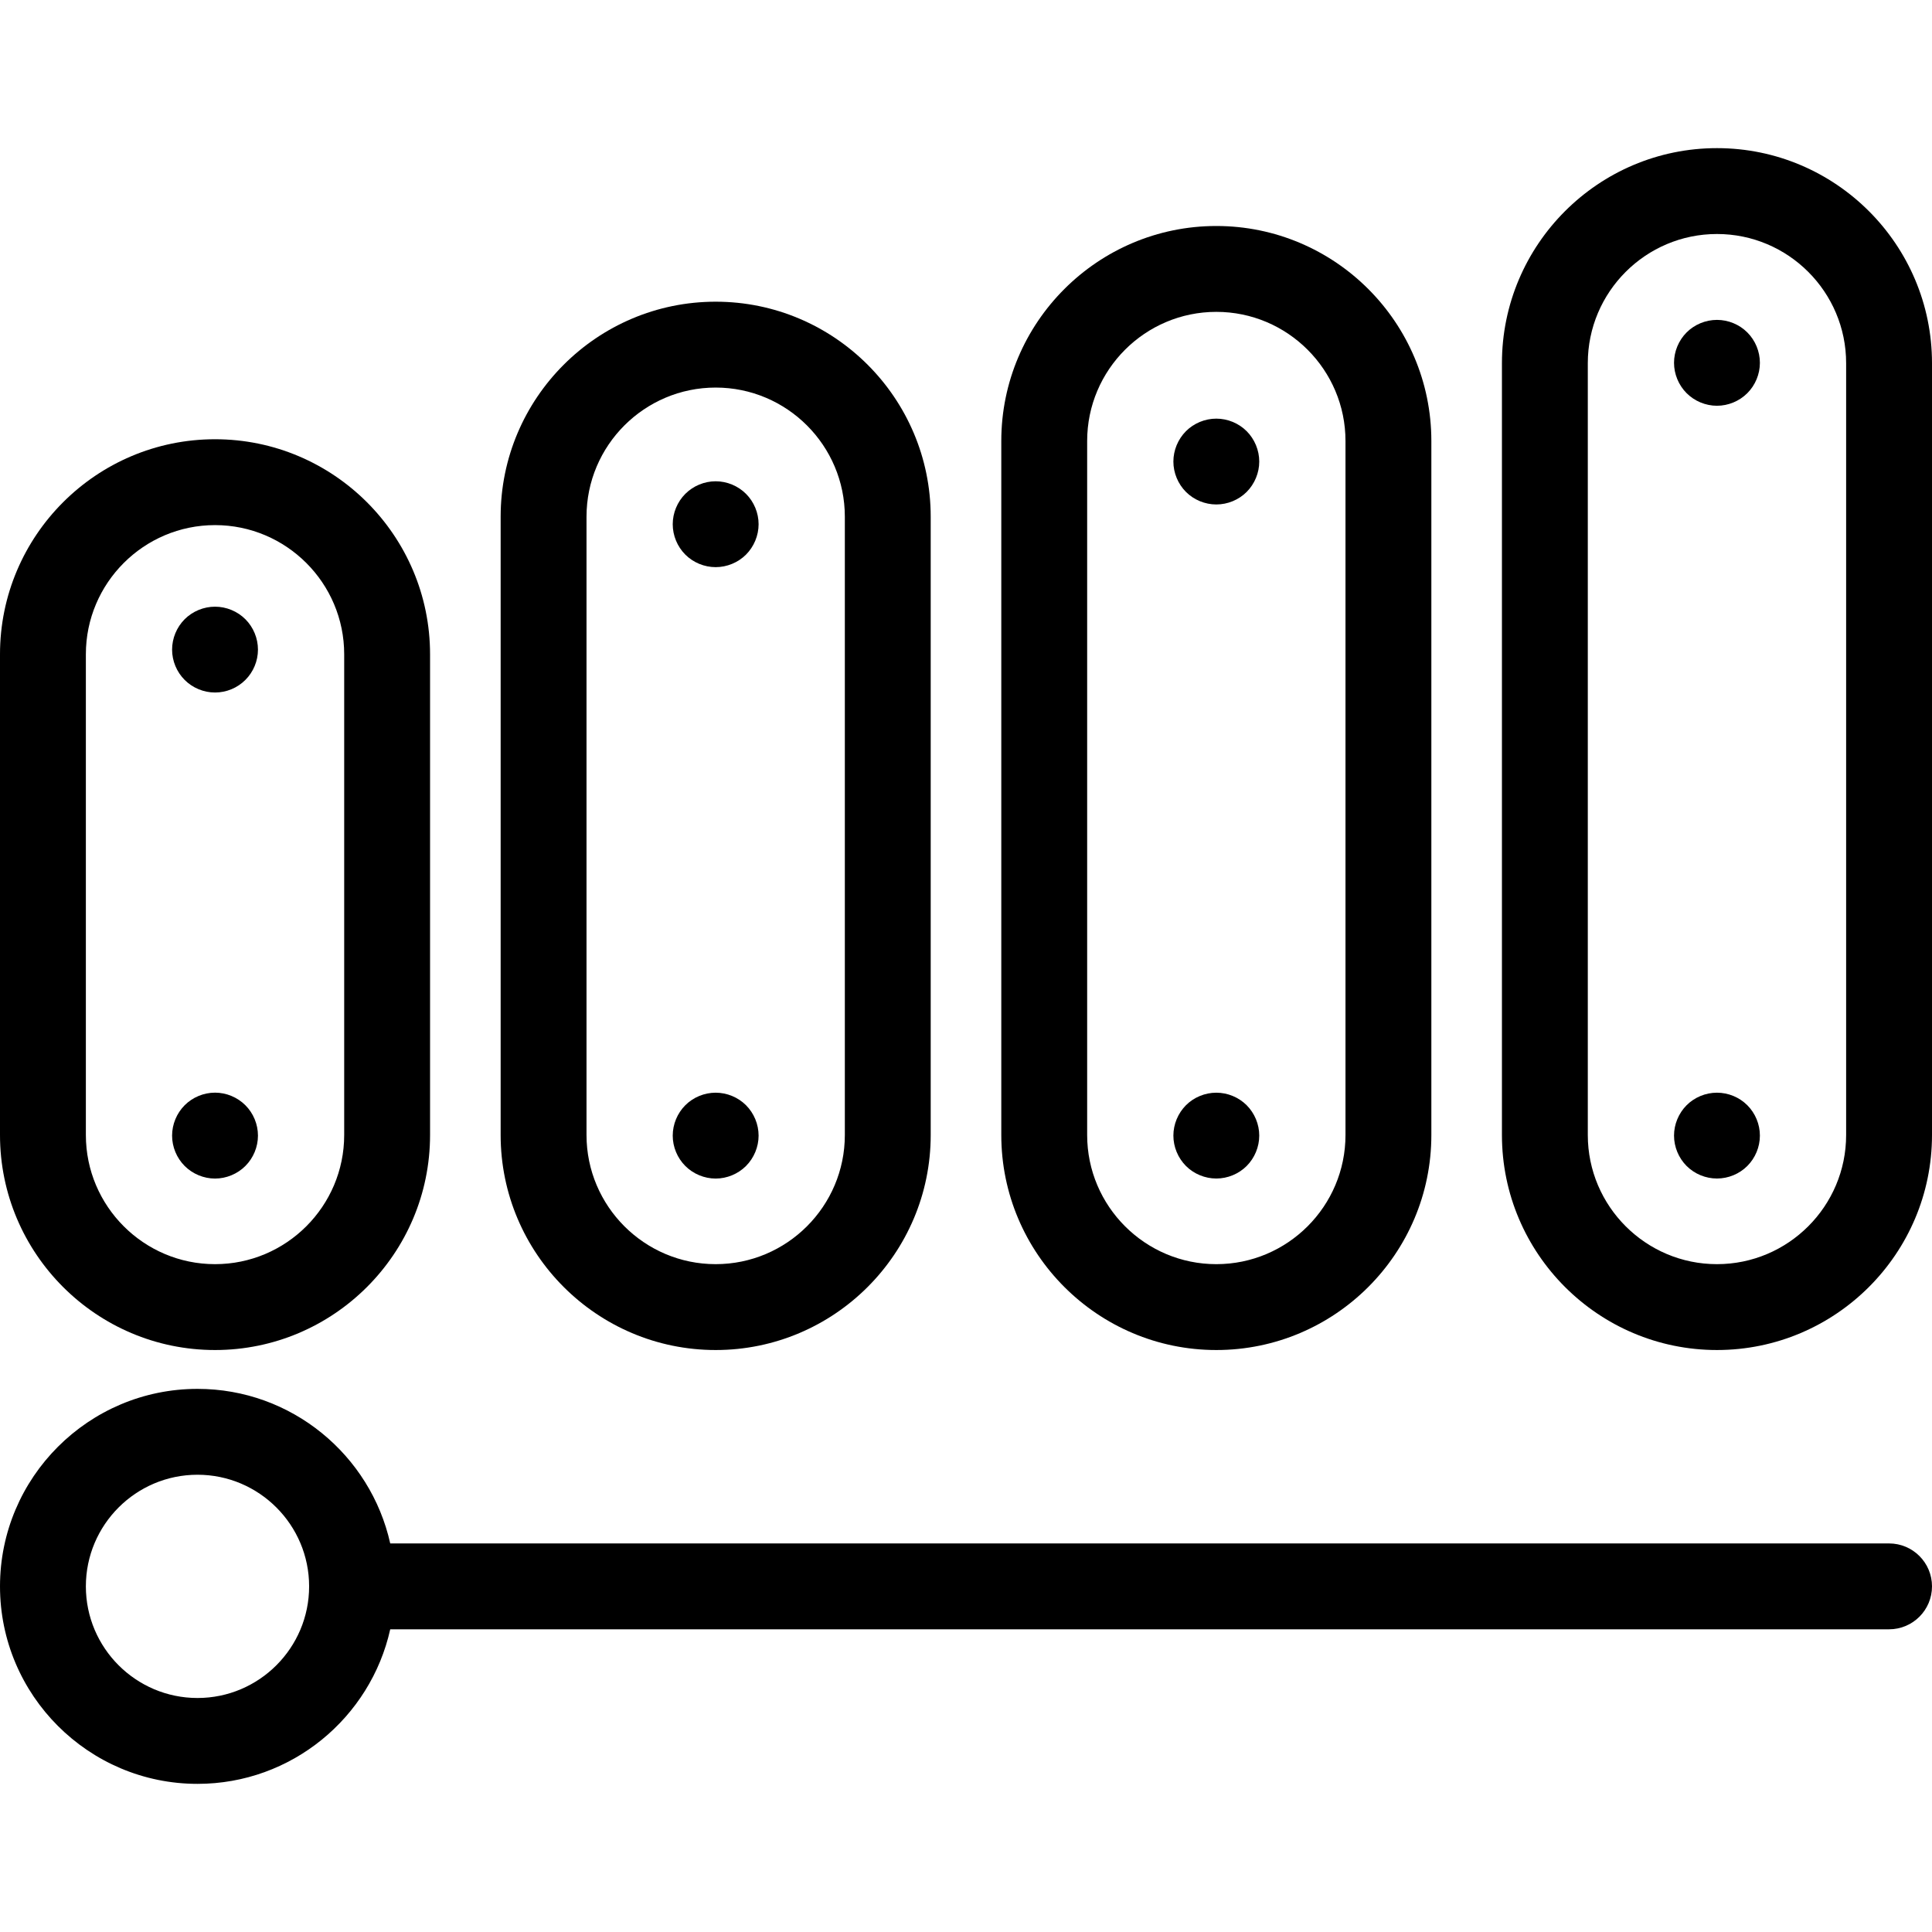 <?xml version='1.0' encoding='iso-8859-1'?>
<!DOCTYPE svg PUBLIC '-//W3C//DTD SVG 1.1//EN' 'http://www.w3.org/Graphics/SVG/1.1/DTD/svg11.dtd'>
<svg version="1.1" xmlns="http://www.w3.org/2000/svg" viewBox="0 0 450 450" xmlns:xlink="http://www.w3.org/1999/xlink" enable-background="new 0 0 450 450">
  <g>
    <path d="M50.085,314.447c27.616,0,50.084-22.468,50.084-50.084v-111.97c0-27.617-22.468-50.085-50.084-50.085   C22.468,102.308,0,124.776,0,152.393v111.97C0,291.979,22.468,314.447,50.085,314.447z M20,152.393   c0-16.589,13.496-30.085,30.085-30.085c16.588,0,30.084,13.496,30.084,30.085v111.97c0,16.589-13.496,30.084-30.084,30.084   C33.496,294.447,20,280.952,20,264.363V152.393z"/>
    <path d="m166.694,314.447c27.617,0 50.085-22.468 50.085-50.084v-144.008c0-27.617-22.468-50.084-50.085-50.084-27.616,0-50.084,22.468-50.084,50.084v144.007c1.42109e-14,27.617 22.468,50.085 50.084,50.085zm-30.084-194.092c0-16.589 13.496-30.084 30.084-30.084 16.589,0 30.085,13.496 30.085,30.084v144.007c0,16.588-13.496,30.084-30.085,30.084-16.588,0-30.084-13.496-30.084-30.084v-144.007z"/>
    <path d="m283.305,314.447c27.617,0 50.085-22.468 50.085-50.084v-161.639c0-27.617-22.468-50.085-50.085-50.085s-50.085,22.468-50.085,50.085v161.639c0,27.616 22.468,50.084 50.085,50.084zm-30.085-211.723c0-16.589 13.496-30.085 30.085-30.085s30.085,13.496 30.085,30.085v161.639c0,16.588-13.496,30.084-30.085,30.084s-30.085-13.496-30.085-30.084v-161.639z"/>
    <path d="M399.915,34.504c-27.617,0-50.085,22.468-50.085,50.084v179.774c0,27.617,22.468,50.084,50.085,50.084   S450,291.979,450,264.363V84.588C450,56.972,427.532,34.504,399.915,34.504z M430,264.363c0,16.589-13.496,30.084-30.085,30.084   s-30.085-13.496-30.085-30.084V84.588c0-16.589,13.496-30.084,30.085-30.084S430,68,430,84.588V264.363z"/>
    <path d="m50.083,274.509c2.63,0 5.21-1.07 7.069-2.93 1.87-1.87 2.931-4.44 2.931-7.07 0-2.64-1.061-5.21-2.931-7.08-1.859-1.86-4.439-2.93-7.069-2.93s-5.21,1.07-7.07,2.93c-1.86,1.87-2.93,4.44-2.93,7.08 0,2.63 1.069,5.2 2.93,7.07 1.86,1.86 4.44,2.93 7.07,2.93z"/>
    <path d="m50.083,161.299c2.64,0 5.21-1.06 7.069-2.93 1.87-1.86 2.931-4.43 2.931-7.06 0-2.64-1.061-5.21-2.931-7.08-1.859-1.86-4.439-2.92-7.069-2.92s-5.21,1.06-7.07,2.92-2.93,4.44-2.93,7.08c0,2.63 1.069,5.2 2.93,7.06 1.86,1.87 4.44,2.93 7.07,2.93z"/>
    <path d="m283.303,274.499c2.63,0 5.21-1.06 7.07-2.92 1.859-1.87 2.93-4.44 2.93-7.08 0-2.63-1.07-5.2-2.93-7.07-1.86-1.86-4.44-2.92-7.07-2.92s-5.21,1.06-7.07,2.92c-1.859,1.87-2.93,4.44-2.93,7.07 0,2.64 1.07,5.21 2.93,7.08 1.86,1.86 4.44,2.92 7.07,2.92z"/>
    <path d="m283.303,117.499c2.63,0 5.21-1.06 7.07-2.92 1.859-1.87 2.93-4.44 2.93-7.07 0-2.64-1.07-5.21-2.93-7.08-1.86-1.86-4.44-2.92-7.07-2.92s-5.21,1.06-7.07,2.92c-1.859,1.87-2.93,4.44-2.93,7.08 0,2.63 1.07,5.2 2.93,7.07 1.86,1.86 4.44,2.92 7.07,2.92z"/>
    <path d="m399.913,254.509c-2.63,0-5.21,1.06-7.07,2.92-1.86,1.87-2.93,4.44-2.93,7.07 0,2.64 1.069,5.21 2.93,7.08 1.86,1.86 4.44,2.92 7.07,2.92 2.64,0 5.21-1.06 7.069-2.92 1.87-1.87 2.931-4.44 2.931-7.08 0-2.63-1.061-5.2-2.931-7.07-1.859-1.86-4.429-2.92-7.069-2.92z"/>
    <path d="m399.913,74.509c-2.63,0-5.21,1.06-7.07,2.92-1.86,1.87-2.93,4.44-2.93,7.08 0,2.63 1.069,5.2 2.93,7.07 1.86,1.86 4.44,2.93 7.07,2.93s5.21-1.07 7.069-2.93c1.87-1.87 2.931-4.44 2.931-7.07 0-2.64-1.061-5.21-2.931-7.08-1.859-1.86-4.429-2.92-7.069-2.92z"/>
    <path d="m166.692,274.509c2.63,0 5.21-1.07 7.07-2.93 1.86-1.87 2.93-4.44 2.93-7.07 0-2.64-1.069-5.21-2.93-7.08-1.86-1.86-4.44-2.92-7.07-2.92s-5.21,1.06-7.069,2.92c-1.86,1.86-2.931,4.44-2.931,7.08 0,2.63 1.07,5.21 2.931,7.07 1.859,1.86 4.44,2.93 7.069,2.93z"/>
    <path d="m166.692,132.099c2.63,0 5.21-1.06 7.07-2.92 1.86-1.87 2.93-4.44 2.93-7.08 0-2.63-1.069-5.21-2.93-7.07s-4.44-2.93-7.07-2.93-5.21,1.07-7.069,2.93c-1.86,1.86-2.931,4.44-2.931,7.07 0,2.64 1.07,5.22 2.931,7.08 1.859,1.86 4.44,2.92 7.069,2.92z"/>
    <path d="m440,359.496h-349.108c-4.58-20.57-22.963-36-44.892-36-25.364,0-46,20.636-46,46s20.636,46 46,46c21.93,0 40.313-15.43 44.892-36h349.108c5.522,0 10-4.477 10-10s-4.478-10-10-10zm-394,36c-14.337,0-26-11.664-26-26s11.663-26 26-26 26,11.664 26,26-11.663,26-26,26z"/>
  </g>
</svg>
